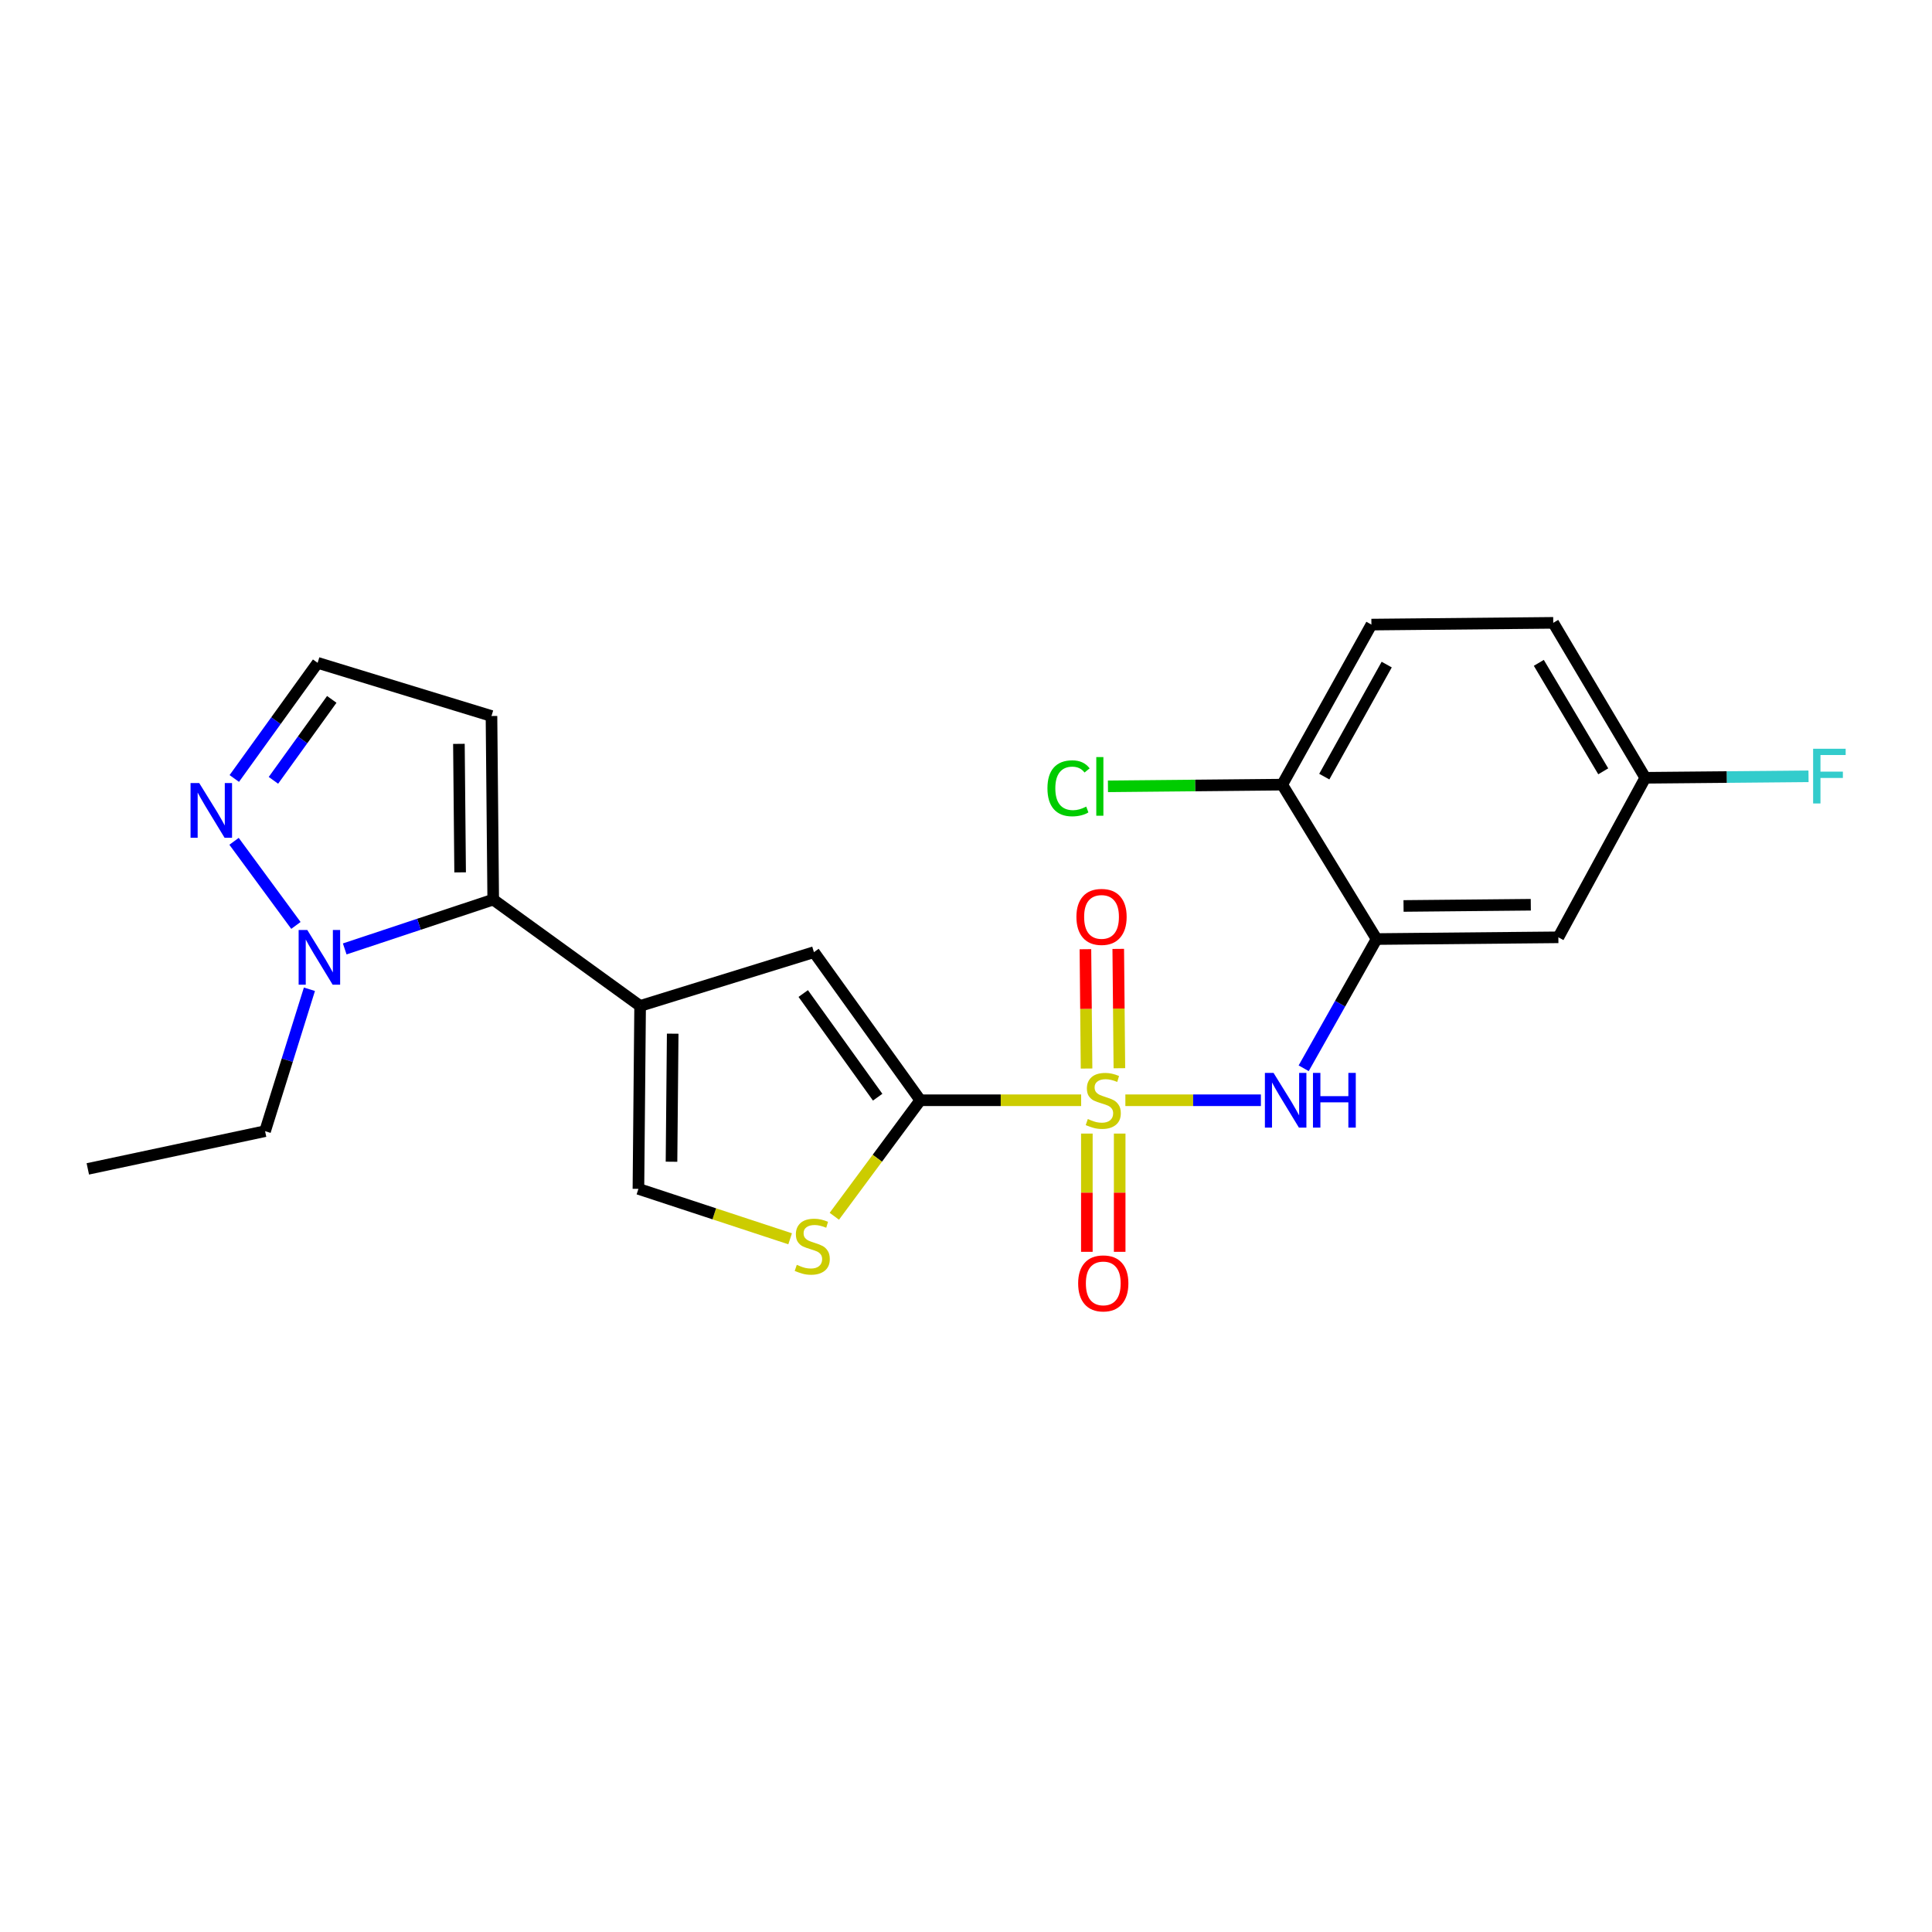 <?xml version='1.0' encoding='iso-8859-1'?>
<svg version='1.1' baseProfile='full'
              xmlns='http://www.w3.org/2000/svg'
                      xmlns:rdkit='http://www.rdkit.org/xml'
                      xmlns:xlink='http://www.w3.org/1999/xlink'
                  xml:space='preserve'
width='1000px' height='1000px' viewBox='0 0 1000 1000'>
<!-- END OF HEADER -->
<rect style='opacity:1.0;fill:#FFFFFF;stroke:none' width='1000' height='1000' x='0' y='0'> </rect>
<path class='bond-0' d='M 559.601,569.489 L 517.969,569.489' style='fill:none;fill-rule:evenodd;stroke:#CCCC00;stroke-width:6px;stroke-linecap:butt;stroke-linejoin:miter;stroke-opacity:1' />
<path class='bond-0' d='M 517.969,569.489 L 476.338,569.489' style='fill:none;fill-rule:evenodd;stroke:#000000;stroke-width:6px;stroke-linecap:butt;stroke-linejoin:miter;stroke-opacity:1' />
<path class='bond-3' d='M 582.489,569.489 L 617.562,569.489' style='fill:none;fill-rule:evenodd;stroke:#CCCC00;stroke-width:6px;stroke-linecap:butt;stroke-linejoin:miter;stroke-opacity:1' />
<path class='bond-3' d='M 617.562,569.489 L 652.635,569.489' style='fill:none;fill-rule:evenodd;stroke:#0000FF;stroke-width:6px;stroke-linecap:butt;stroke-linejoin:miter;stroke-opacity:1' />
<path class='bond-12' d='M 579.39,552.914 L 579.098,522.03' style='fill:none;fill-rule:evenodd;stroke:#CCCC00;stroke-width:6px;stroke-linecap:butt;stroke-linejoin:miter;stroke-opacity:1' />
<path class='bond-12' d='M 579.098,522.03 L 578.806,491.146' style='fill:none;fill-rule:evenodd;stroke:#FF0000;stroke-width:6px;stroke-linecap:butt;stroke-linejoin:miter;stroke-opacity:1' />
<path class='bond-12' d='M 562.397,553.074 L 562.105,522.19' style='fill:none;fill-rule:evenodd;stroke:#CCCC00;stroke-width:6px;stroke-linecap:butt;stroke-linejoin:miter;stroke-opacity:1' />
<path class='bond-12' d='M 562.105,522.19 L 561.813,491.307' style='fill:none;fill-rule:evenodd;stroke:#FF0000;stroke-width:6px;stroke-linecap:butt;stroke-linejoin:miter;stroke-opacity:1' />
<path class='bond-13' d='M 562.552,586.737 L 562.552,617.34' style='fill:none;fill-rule:evenodd;stroke:#CCCC00;stroke-width:6px;stroke-linecap:butt;stroke-linejoin:miter;stroke-opacity:1' />
<path class='bond-13' d='M 562.552,617.34 L 562.552,647.944' style='fill:none;fill-rule:evenodd;stroke:#FF0000;stroke-width:6px;stroke-linecap:butt;stroke-linejoin:miter;stroke-opacity:1' />
<path class='bond-13' d='M 579.546,586.737 L 579.546,617.34' style='fill:none;fill-rule:evenodd;stroke:#CCCC00;stroke-width:6px;stroke-linecap:butt;stroke-linejoin:miter;stroke-opacity:1' />
<path class='bond-13' d='M 579.546,617.34 L 579.546,647.944' style='fill:none;fill-rule:evenodd;stroke:#FF0000;stroke-width:6px;stroke-linecap:butt;stroke-linejoin:miter;stroke-opacity:1' />
<path class='bond-4' d='M 476.338,569.489 L 421.297,492.838' style='fill:none;fill-rule:evenodd;stroke:#000000;stroke-width:6px;stroke-linecap:butt;stroke-linejoin:miter;stroke-opacity:1' />
<path class='bond-4' d='M 454.278,567.903 L 415.75,514.248' style='fill:none;fill-rule:evenodd;stroke:#000000;stroke-width:6px;stroke-linecap:butt;stroke-linejoin:miter;stroke-opacity:1' />
<path class='bond-5' d='M 476.338,569.489 L 454.093,599.512' style='fill:none;fill-rule:evenodd;stroke:#000000;stroke-width:6px;stroke-linecap:butt;stroke-linejoin:miter;stroke-opacity:1' />
<path class='bond-5' d='M 454.093,599.512 L 431.847,629.535' style='fill:none;fill-rule:evenodd;stroke:#CCCC00;stroke-width:6px;stroke-linecap:butt;stroke-linejoin:miter;stroke-opacity:1' />
<path class='bond-1' d='M 331.325,520.67 L 421.297,492.838' style='fill:none;fill-rule:evenodd;stroke:#000000;stroke-width:6px;stroke-linecap:butt;stroke-linejoin:miter;stroke-opacity:1' />
<path class='bond-2' d='M 331.325,520.67 L 255.288,465.63' style='fill:none;fill-rule:evenodd;stroke:#000000;stroke-width:6px;stroke-linecap:butt;stroke-linejoin:miter;stroke-opacity:1' />
<path class='bond-23' d='M 331.325,520.67 L 330.447,615.353' style='fill:none;fill-rule:evenodd;stroke:#000000;stroke-width:6px;stroke-linecap:butt;stroke-linejoin:miter;stroke-opacity:1' />
<path class='bond-23' d='M 348.186,535.03 L 347.572,601.308' style='fill:none;fill-rule:evenodd;stroke:#000000;stroke-width:6px;stroke-linecap:butt;stroke-linejoin:miter;stroke-opacity:1' />
<path class='bond-6' d='M 255.288,465.63 L 216.857,478.397' style='fill:none;fill-rule:evenodd;stroke:#000000;stroke-width:6px;stroke-linecap:butt;stroke-linejoin:miter;stroke-opacity:1' />
<path class='bond-6' d='M 216.857,478.397 L 178.427,491.164' style='fill:none;fill-rule:evenodd;stroke:#0000FF;stroke-width:6px;stroke-linecap:butt;stroke-linejoin:miter;stroke-opacity:1' />
<path class='bond-10' d='M 255.288,465.63 L 254.391,370.607' style='fill:none;fill-rule:evenodd;stroke:#000000;stroke-width:6px;stroke-linecap:butt;stroke-linejoin:miter;stroke-opacity:1' />
<path class='bond-10' d='M 238.161,451.536 L 237.533,385.021' style='fill:none;fill-rule:evenodd;stroke:#000000;stroke-width:6px;stroke-linecap:butt;stroke-linejoin:miter;stroke-opacity:1' />
<path class='bond-7' d='M 674.788,552.934 L 693.654,519.492' style='fill:none;fill-rule:evenodd;stroke:#0000FF;stroke-width:6px;stroke-linecap:butt;stroke-linejoin:miter;stroke-opacity:1' />
<path class='bond-7' d='M 693.654,519.492 L 712.521,486.05' style='fill:none;fill-rule:evenodd;stroke:#000000;stroke-width:6px;stroke-linecap:butt;stroke-linejoin:miter;stroke-opacity:1' />
<path class='bond-8' d='M 408.971,641.192 L 369.709,628.273' style='fill:none;fill-rule:evenodd;stroke:#CCCC00;stroke-width:6px;stroke-linecap:butt;stroke-linejoin:miter;stroke-opacity:1' />
<path class='bond-8' d='M 369.709,628.273 L 330.447,615.353' style='fill:none;fill-rule:evenodd;stroke:#000000;stroke-width:6px;stroke-linecap:butt;stroke-linejoin:miter;stroke-opacity:1' />
<path class='bond-9' d='M 153.165,478.999 L 121.143,435.462' style='fill:none;fill-rule:evenodd;stroke:#0000FF;stroke-width:6px;stroke-linecap:butt;stroke-linejoin:miter;stroke-opacity:1' />
<path class='bond-21' d='M 160.155,512.036 L 148.678,548.764' style='fill:none;fill-rule:evenodd;stroke:#0000FF;stroke-width:6px;stroke-linecap:butt;stroke-linejoin:miter;stroke-opacity:1' />
<path class='bond-21' d='M 148.678,548.764 L 137.201,585.491' style='fill:none;fill-rule:evenodd;stroke:#000000;stroke-width:6px;stroke-linecap:butt;stroke-linejoin:miter;stroke-opacity:1' />
<path class='bond-11' d='M 712.521,486.05 L 806.609,485.153' style='fill:none;fill-rule:evenodd;stroke:#000000;stroke-width:6px;stroke-linecap:butt;stroke-linejoin:miter;stroke-opacity:1' />
<path class='bond-11' d='M 726.472,468.923 L 792.334,468.295' style='fill:none;fill-rule:evenodd;stroke:#000000;stroke-width:6px;stroke-linecap:butt;stroke-linejoin:miter;stroke-opacity:1' />
<path class='bond-14' d='M 712.521,486.05 L 663.674,406.133' style='fill:none;fill-rule:evenodd;stroke:#000000;stroke-width:6px;stroke-linecap:butt;stroke-linejoin:miter;stroke-opacity:1' />
<path class='bond-25' d='M 121.271,402.941 L 142.841,373.014' style='fill:none;fill-rule:evenodd;stroke:#0000FF;stroke-width:6px;stroke-linecap:butt;stroke-linejoin:miter;stroke-opacity:1' />
<path class='bond-25' d='M 142.841,373.014 L 164.41,343.087' style='fill:none;fill-rule:evenodd;stroke:#000000;stroke-width:6px;stroke-linecap:butt;stroke-linejoin:miter;stroke-opacity:1' />
<path class='bond-25' d='M 141.528,403.899 L 156.627,382.95' style='fill:none;fill-rule:evenodd;stroke:#0000FF;stroke-width:6px;stroke-linecap:butt;stroke-linejoin:miter;stroke-opacity:1' />
<path class='bond-25' d='M 156.627,382.95 L 171.725,362.001' style='fill:none;fill-rule:evenodd;stroke:#000000;stroke-width:6px;stroke-linecap:butt;stroke-linejoin:miter;stroke-opacity:1' />
<path class='bond-15' d='M 254.391,370.607 L 164.41,343.087' style='fill:none;fill-rule:evenodd;stroke:#000000;stroke-width:6px;stroke-linecap:butt;stroke-linejoin:miter;stroke-opacity:1' />
<path class='bond-17' d='M 806.609,485.153 L 851.595,402.583' style='fill:none;fill-rule:evenodd;stroke:#000000;stroke-width:6px;stroke-linecap:butt;stroke-linejoin:miter;stroke-opacity:1' />
<path class='bond-16' d='M 663.674,406.133 L 709.84,323.289' style='fill:none;fill-rule:evenodd;stroke:#000000;stroke-width:6px;stroke-linecap:butt;stroke-linejoin:miter;stroke-opacity:1' />
<path class='bond-16' d='M 685.443,401.979 L 717.759,343.988' style='fill:none;fill-rule:evenodd;stroke:#000000;stroke-width:6px;stroke-linecap:butt;stroke-linejoin:miter;stroke-opacity:1' />
<path class='bond-18' d='M 663.674,406.133 L 618.574,406.566' style='fill:none;fill-rule:evenodd;stroke:#000000;stroke-width:6px;stroke-linecap:butt;stroke-linejoin:miter;stroke-opacity:1' />
<path class='bond-18' d='M 618.574,406.566 L 573.474,406.999' style='fill:none;fill-rule:evenodd;stroke:#00CC00;stroke-width:6px;stroke-linecap:butt;stroke-linejoin:miter;stroke-opacity:1' />
<path class='bond-19' d='M 709.84,323.289 L 803.956,322.383' style='fill:none;fill-rule:evenodd;stroke:#000000;stroke-width:6px;stroke-linecap:butt;stroke-linejoin:miter;stroke-opacity:1' />
<path class='bond-20' d='M 851.595,402.583 L 893.842,402.198' style='fill:none;fill-rule:evenodd;stroke:#000000;stroke-width:6px;stroke-linecap:butt;stroke-linejoin:miter;stroke-opacity:1' />
<path class='bond-20' d='M 893.842,402.198 L 936.089,401.813' style='fill:none;fill-rule:evenodd;stroke:#33CCCC;stroke-width:6px;stroke-linecap:butt;stroke-linejoin:miter;stroke-opacity:1' />
<path class='bond-24' d='M 851.595,402.583 L 803.956,322.383' style='fill:none;fill-rule:evenodd;stroke:#000000;stroke-width:6px;stroke-linecap:butt;stroke-linejoin:miter;stroke-opacity:1' />
<path class='bond-24' d='M 829.839,399.232 L 796.491,343.091' style='fill:none;fill-rule:evenodd;stroke:#000000;stroke-width:6px;stroke-linecap:butt;stroke-linejoin:miter;stroke-opacity:1' />
<path class='bond-22' d='M 137.201,585.491 L 45.455,605.015' style='fill:none;fill-rule:evenodd;stroke:#000000;stroke-width:6px;stroke-linecap:butt;stroke-linejoin:miter;stroke-opacity:1' />
<path  class='atom-0' d='M 563.049 579.209
Q 563.369 579.329, 564.689 579.889
Q 566.009 580.449, 567.449 580.809
Q 568.929 581.129, 570.369 581.129
Q 573.049 581.129, 574.609 579.849
Q 576.169 578.529, 576.169 576.249
Q 576.169 574.689, 575.369 573.729
Q 574.609 572.769, 573.409 572.249
Q 572.209 571.729, 570.209 571.129
Q 567.689 570.369, 566.169 569.649
Q 564.689 568.929, 563.609 567.409
Q 562.569 565.889, 562.569 563.329
Q 562.569 559.769, 564.969 557.569
Q 567.409 555.369, 572.209 555.369
Q 575.489 555.369, 579.209 556.929
L 578.289 560.009
Q 574.889 558.609, 572.329 558.609
Q 569.569 558.609, 568.049 559.769
Q 566.529 560.889, 566.569 562.849
Q 566.569 564.369, 567.329 565.289
Q 568.129 566.209, 569.249 566.729
Q 570.409 567.249, 572.329 567.849
Q 574.889 568.649, 576.409 569.449
Q 577.929 570.249, 579.009 571.889
Q 580.129 573.489, 580.129 576.249
Q 580.129 580.169, 577.489 582.289
Q 574.889 584.369, 570.529 584.369
Q 568.009 584.369, 566.089 583.809
Q 564.209 583.289, 561.969 582.369
L 563.049 579.209
' fill='#CCCC00'/>
<path  class='atom-4' d='M 659.189 555.329
L 668.469 570.329
Q 669.389 571.809, 670.869 574.489
Q 672.349 577.169, 672.429 577.329
L 672.429 555.329
L 676.189 555.329
L 676.189 583.649
L 672.309 583.649
L 662.349 567.249
Q 661.189 565.329, 659.949 563.129
Q 658.749 560.929, 658.389 560.249
L 658.389 583.649
L 654.709 583.649
L 654.709 555.329
L 659.189 555.329
' fill='#0000FF'/>
<path  class='atom-4' d='M 679.589 555.329
L 683.429 555.329
L 683.429 567.369
L 697.909 567.369
L 697.909 555.329
L 701.749 555.329
L 701.749 583.649
L 697.909 583.649
L 697.909 570.569
L 683.429 570.569
L 683.429 583.649
L 679.589 583.649
L 679.589 555.329
' fill='#0000FF'/>
<path  class='atom-6' d='M 412.419 654.68
Q 412.739 654.8, 414.059 655.36
Q 415.379 655.92, 416.819 656.28
Q 418.299 656.6, 419.739 656.6
Q 422.419 656.6, 423.979 655.32
Q 425.539 654, 425.539 651.72
Q 425.539 650.16, 424.739 649.2
Q 423.979 648.24, 422.779 647.72
Q 421.579 647.2, 419.579 646.6
Q 417.059 645.84, 415.539 645.12
Q 414.059 644.4, 412.979 642.88
Q 411.939 641.36, 411.939 638.8
Q 411.939 635.24, 414.339 633.04
Q 416.779 630.84, 421.579 630.84
Q 424.859 630.84, 428.579 632.4
L 427.659 635.48
Q 424.259 634.08, 421.699 634.08
Q 418.939 634.08, 417.419 635.24
Q 415.899 636.36, 415.939 638.32
Q 415.939 639.84, 416.699 640.76
Q 417.499 641.68, 418.619 642.2
Q 419.779 642.72, 421.699 643.32
Q 424.259 644.12, 425.779 644.92
Q 427.299 645.72, 428.379 647.36
Q 429.499 648.96, 429.499 651.72
Q 429.499 655.64, 426.859 657.76
Q 424.259 659.84, 419.899 659.84
Q 417.379 659.84, 415.459 659.28
Q 413.579 658.76, 411.339 657.84
L 412.419 654.68
' fill='#CCCC00'/>
<path  class='atom-7' d='M 159.056 481.359
L 168.336 496.359
Q 169.256 497.839, 170.736 500.519
Q 172.216 503.199, 172.296 503.359
L 172.296 481.359
L 176.056 481.359
L 176.056 509.679
L 172.176 509.679
L 162.216 493.279
Q 161.056 491.359, 159.816 489.159
Q 158.616 486.959, 158.256 486.279
L 158.256 509.679
L 154.576 509.679
L 154.576 481.359
L 159.056 481.359
' fill='#0000FF'/>
<path  class='atom-10' d='M 103.11 405.294
L 112.39 420.294
Q 113.31 421.774, 114.79 424.454
Q 116.27 427.134, 116.35 427.294
L 116.35 405.294
L 120.11 405.294
L 120.11 433.614
L 116.23 433.614
L 106.27 417.214
Q 105.11 415.294, 103.87 413.094
Q 102.67 410.894, 102.31 410.214
L 102.31 433.614
L 98.629 433.614
L 98.629 405.294
L 103.11 405.294
' fill='#0000FF'/>
<path  class='atom-13' d='M 557.152 474.584
Q 557.152 467.784, 560.512 463.984
Q 563.872 460.184, 570.152 460.184
Q 576.432 460.184, 579.792 463.984
Q 583.152 467.784, 583.152 474.584
Q 583.152 481.464, 579.752 485.384
Q 576.352 489.264, 570.152 489.264
Q 563.912 489.264, 560.512 485.384
Q 557.152 481.504, 557.152 474.584
M 570.152 486.064
Q 574.472 486.064, 576.792 483.184
Q 579.152 480.264, 579.152 474.584
Q 579.152 469.024, 576.792 466.224
Q 574.472 463.384, 570.152 463.384
Q 565.832 463.384, 563.472 466.184
Q 561.152 468.984, 561.152 474.584
Q 561.152 480.304, 563.472 483.184
Q 565.832 486.064, 570.152 486.064
' fill='#FF0000'/>
<path  class='atom-14' d='M 558.049 664.28
Q 558.049 657.48, 561.409 653.68
Q 564.769 649.88, 571.049 649.88
Q 577.329 649.88, 580.689 653.68
Q 584.049 657.48, 584.049 664.28
Q 584.049 671.16, 580.649 675.08
Q 577.249 678.96, 571.049 678.96
Q 564.809 678.96, 561.409 675.08
Q 558.049 671.2, 558.049 664.28
M 571.049 675.76
Q 575.369 675.76, 577.689 672.88
Q 580.049 669.96, 580.049 664.28
Q 580.049 658.72, 577.689 655.92
Q 575.369 653.08, 571.049 653.08
Q 566.729 653.08, 564.369 655.88
Q 562.049 658.68, 562.049 664.28
Q 562.049 670, 564.369 672.88
Q 566.729 675.76, 571.049 675.76
' fill='#FF0000'/>
<path  class='atom-19' d='M 542.154 408.019
Q 542.154 400.979, 545.434 397.299
Q 548.754 393.579, 555.034 393.579
Q 560.874 393.579, 563.994 397.699
L 561.354 399.859
Q 559.074 396.859, 555.034 396.859
Q 550.754 396.859, 548.474 399.739
Q 546.234 402.579, 546.234 408.019
Q 546.234 413.619, 548.554 416.499
Q 550.914 419.379, 555.474 419.379
Q 558.594 419.379, 562.234 417.499
L 563.354 420.499
Q 561.874 421.459, 559.634 422.019
Q 557.394 422.579, 554.914 422.579
Q 548.754 422.579, 545.434 418.819
Q 542.154 415.059, 542.154 408.019
' fill='#00CC00'/>
<path  class='atom-19' d='M 567.434 391.859
L 571.114 391.859
L 571.114 422.219
L 567.434 422.219
L 567.434 391.859
' fill='#00CC00'/>
<path  class='atom-21' d='M 938.471 387.555
L 955.311 387.555
L 955.311 390.795
L 942.271 390.795
L 942.271 399.395
L 953.871 399.395
L 953.871 402.675
L 942.271 402.675
L 942.271 415.875
L 938.471 415.875
L 938.471 387.555
' fill='#33CCCC'/>
</svg>
